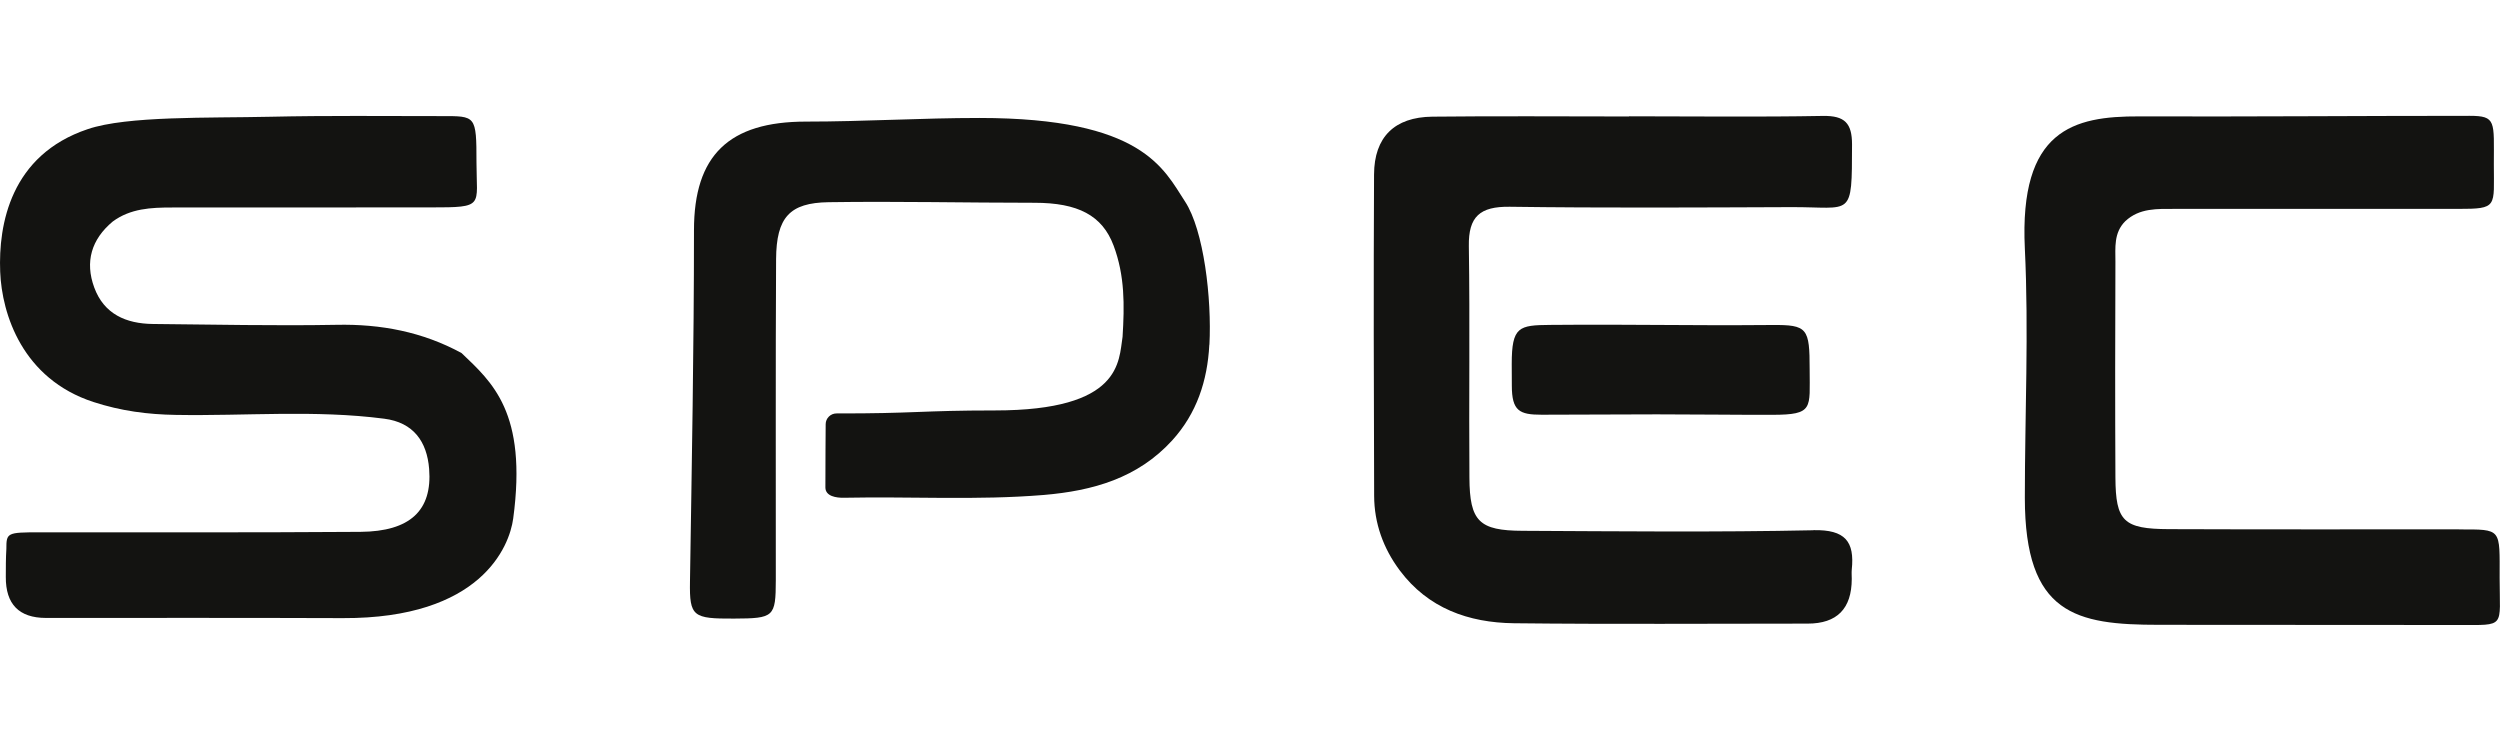 <svg width="108" height="32" viewBox="0 0 108 32" fill="none" xmlns="http://www.w3.org/2000/svg">
<g clip-path="url(#clip0_5420_169474)">
<path d="M78.338 22.907C74.154 22.996 69.966 22.952 65.782 22.931C63.894 22.924 63.491 22.522 63.479 20.64C63.454 17.302 63.503 13.968 63.454 10.63C63.434 9.354 63.934 8.916 65.218 8.932C69.268 8.988 73.319 8.964 77.37 8.948C80.036 8.936 80 9.466 80.008 6.24C80.008 5.325 79.697 4.992 78.749 5.008C75.961 5.06 73.169 5.024 70.378 5.024V5.032C67.541 5.032 64.705 5.008 61.873 5.04C60.243 5.06 59.367 5.919 59.359 7.536C59.335 12.162 59.347 16.788 59.363 21.419C59.367 22.607 59.759 23.69 60.469 24.641C61.691 26.278 63.442 26.9 65.399 26.924C69.627 26.972 73.859 26.94 78.092 26.94C79.359 26.94 79.993 26.297 79.996 25.01C79.996 24.878 79.984 24.741 79.996 24.609C80.125 23.393 79.713 22.875 78.342 22.903L78.338 22.907Z" fill="#131311"/>
<path d="M106.229 22.867C102.054 22.867 97.874 22.875 93.698 22.859C91.733 22.851 91.398 22.522 91.386 20.632C91.37 17.523 91.374 14.417 91.386 11.307C91.386 10.701 91.31 10.056 91.81 9.558C92.423 8.98 93.198 9.024 93.96 9.024C98.035 9.024 102.11 9.024 106.185 9.024C107.916 9.024 107.734 8.948 107.734 7.094C107.734 5.241 107.851 5.004 106.681 5.004C101.924 5.004 97.172 5.044 92.415 5.028C89.571 5.016 87.227 5.602 87.473 10.734C87.646 14.321 87.473 17.912 87.473 21.503C87.473 26.55 89.684 26.992 93.266 26.992C97.579 26.992 101.888 27 106.201 27C108.271 27 107.984 27.136 107.984 24.974C107.984 22.811 108.097 22.871 106.225 22.871L106.229 22.867Z" fill="#131311"/>
<path d="M66.594 17.916C68.256 17.916 69.922 17.9 71.584 17.9C73.247 17.9 74.913 17.924 76.575 17.92C78.358 17.916 78.177 17.647 78.177 15.966C78.177 14.172 78.088 14.028 76.547 14.04C72.787 14.072 70.693 14.004 66.969 14.036C65.617 14.048 65.307 14.104 65.307 15.725C65.307 16.034 65.311 16.347 65.311 16.66C65.311 17.751 65.638 17.916 66.594 17.916Z" fill="#131311"/>
<path d="M52.243 14.89C52.162 16.451 51.698 17.86 50.637 19.027C49.148 20.656 47.22 21.202 45.086 21.383C42.213 21.619 39.336 21.443 36.464 21.503C36.125 21.511 35.657 21.439 35.657 21.058C35.657 19.765 35.665 19.16 35.669 18.325C35.669 18.068 35.883 17.856 36.145 17.86C39.465 17.868 39.825 17.731 42.98 17.731C48.471 17.731 48.325 15.609 48.495 14.549C48.579 13.185 48.596 11.913 48.107 10.609C47.619 9.305 46.57 8.76 44.69 8.76C41.729 8.76 38.759 8.691 35.794 8.735C34.108 8.76 33.539 9.393 33.527 11.195C33.502 15.813 33.519 20.436 33.515 25.058C33.511 26.659 33.438 26.715 31.707 26.723C29.936 26.731 29.783 26.639 29.807 25.13C29.884 20.067 29.98 15.019 29.98 9.943C29.98 6.713 31.485 5.253 34.822 5.253C37.335 5.253 39.812 5.096 42.31 5.096C49.37 5.096 50.274 7.303 51.194 8.707C52.005 9.943 52.352 12.9 52.247 14.89H52.243Z" fill="#131311"/>
<path d="M22.17 22.402C22.009 23.605 20.782 26.727 14.807 26.703C10.53 26.687 6.254 26.695 1.981 26.695C0.822 26.692 0.245 26.103 0.251 24.926C0.251 24.528 0.251 24.107 0.275 23.71C0.275 23.016 0.303 22.996 1.711 22.996C6.335 22.996 10.954 23.008 15.574 22.976C17.72 22.959 18.68 22.049 18.539 20.259C18.446 19.076 17.861 18.249 16.598 18.088C13.605 17.699 10.599 17.976 7.597 17.924C6.371 17.904 5.233 17.755 4.035 17.366C0.973 16.367 0.081 13.579 0.008 11.741C-0.072 9.695 0.456 6.697 3.793 5.578C5.499 5 9.03 5.104 11.66 5.044C14.129 4.988 16.598 5.016 19.067 5.016C20.556 5.016 20.584 4.972 20.584 7.022C20.584 8.912 20.952 8.96 18.616 8.96C14.888 8.96 11.16 8.964 7.432 8.964C6.528 8.964 5.637 9.004 4.87 9.57C3.946 10.341 3.664 11.312 4.071 12.419C4.491 13.566 5.443 13.984 6.609 13.996C9.252 14.02 11.894 14.08 14.537 14.032C16.457 13.992 18.257 14.337 19.939 15.252C21.246 16.504 22.791 17.804 22.17 22.402Z" fill="#131311"/>
</g>
<defs>
<clipPath id="clip0_5420_169474">
<rect width="108" height="22" fill="white" transform="translate(0 5)"/>
</clipPath>
</defs>
</svg>
